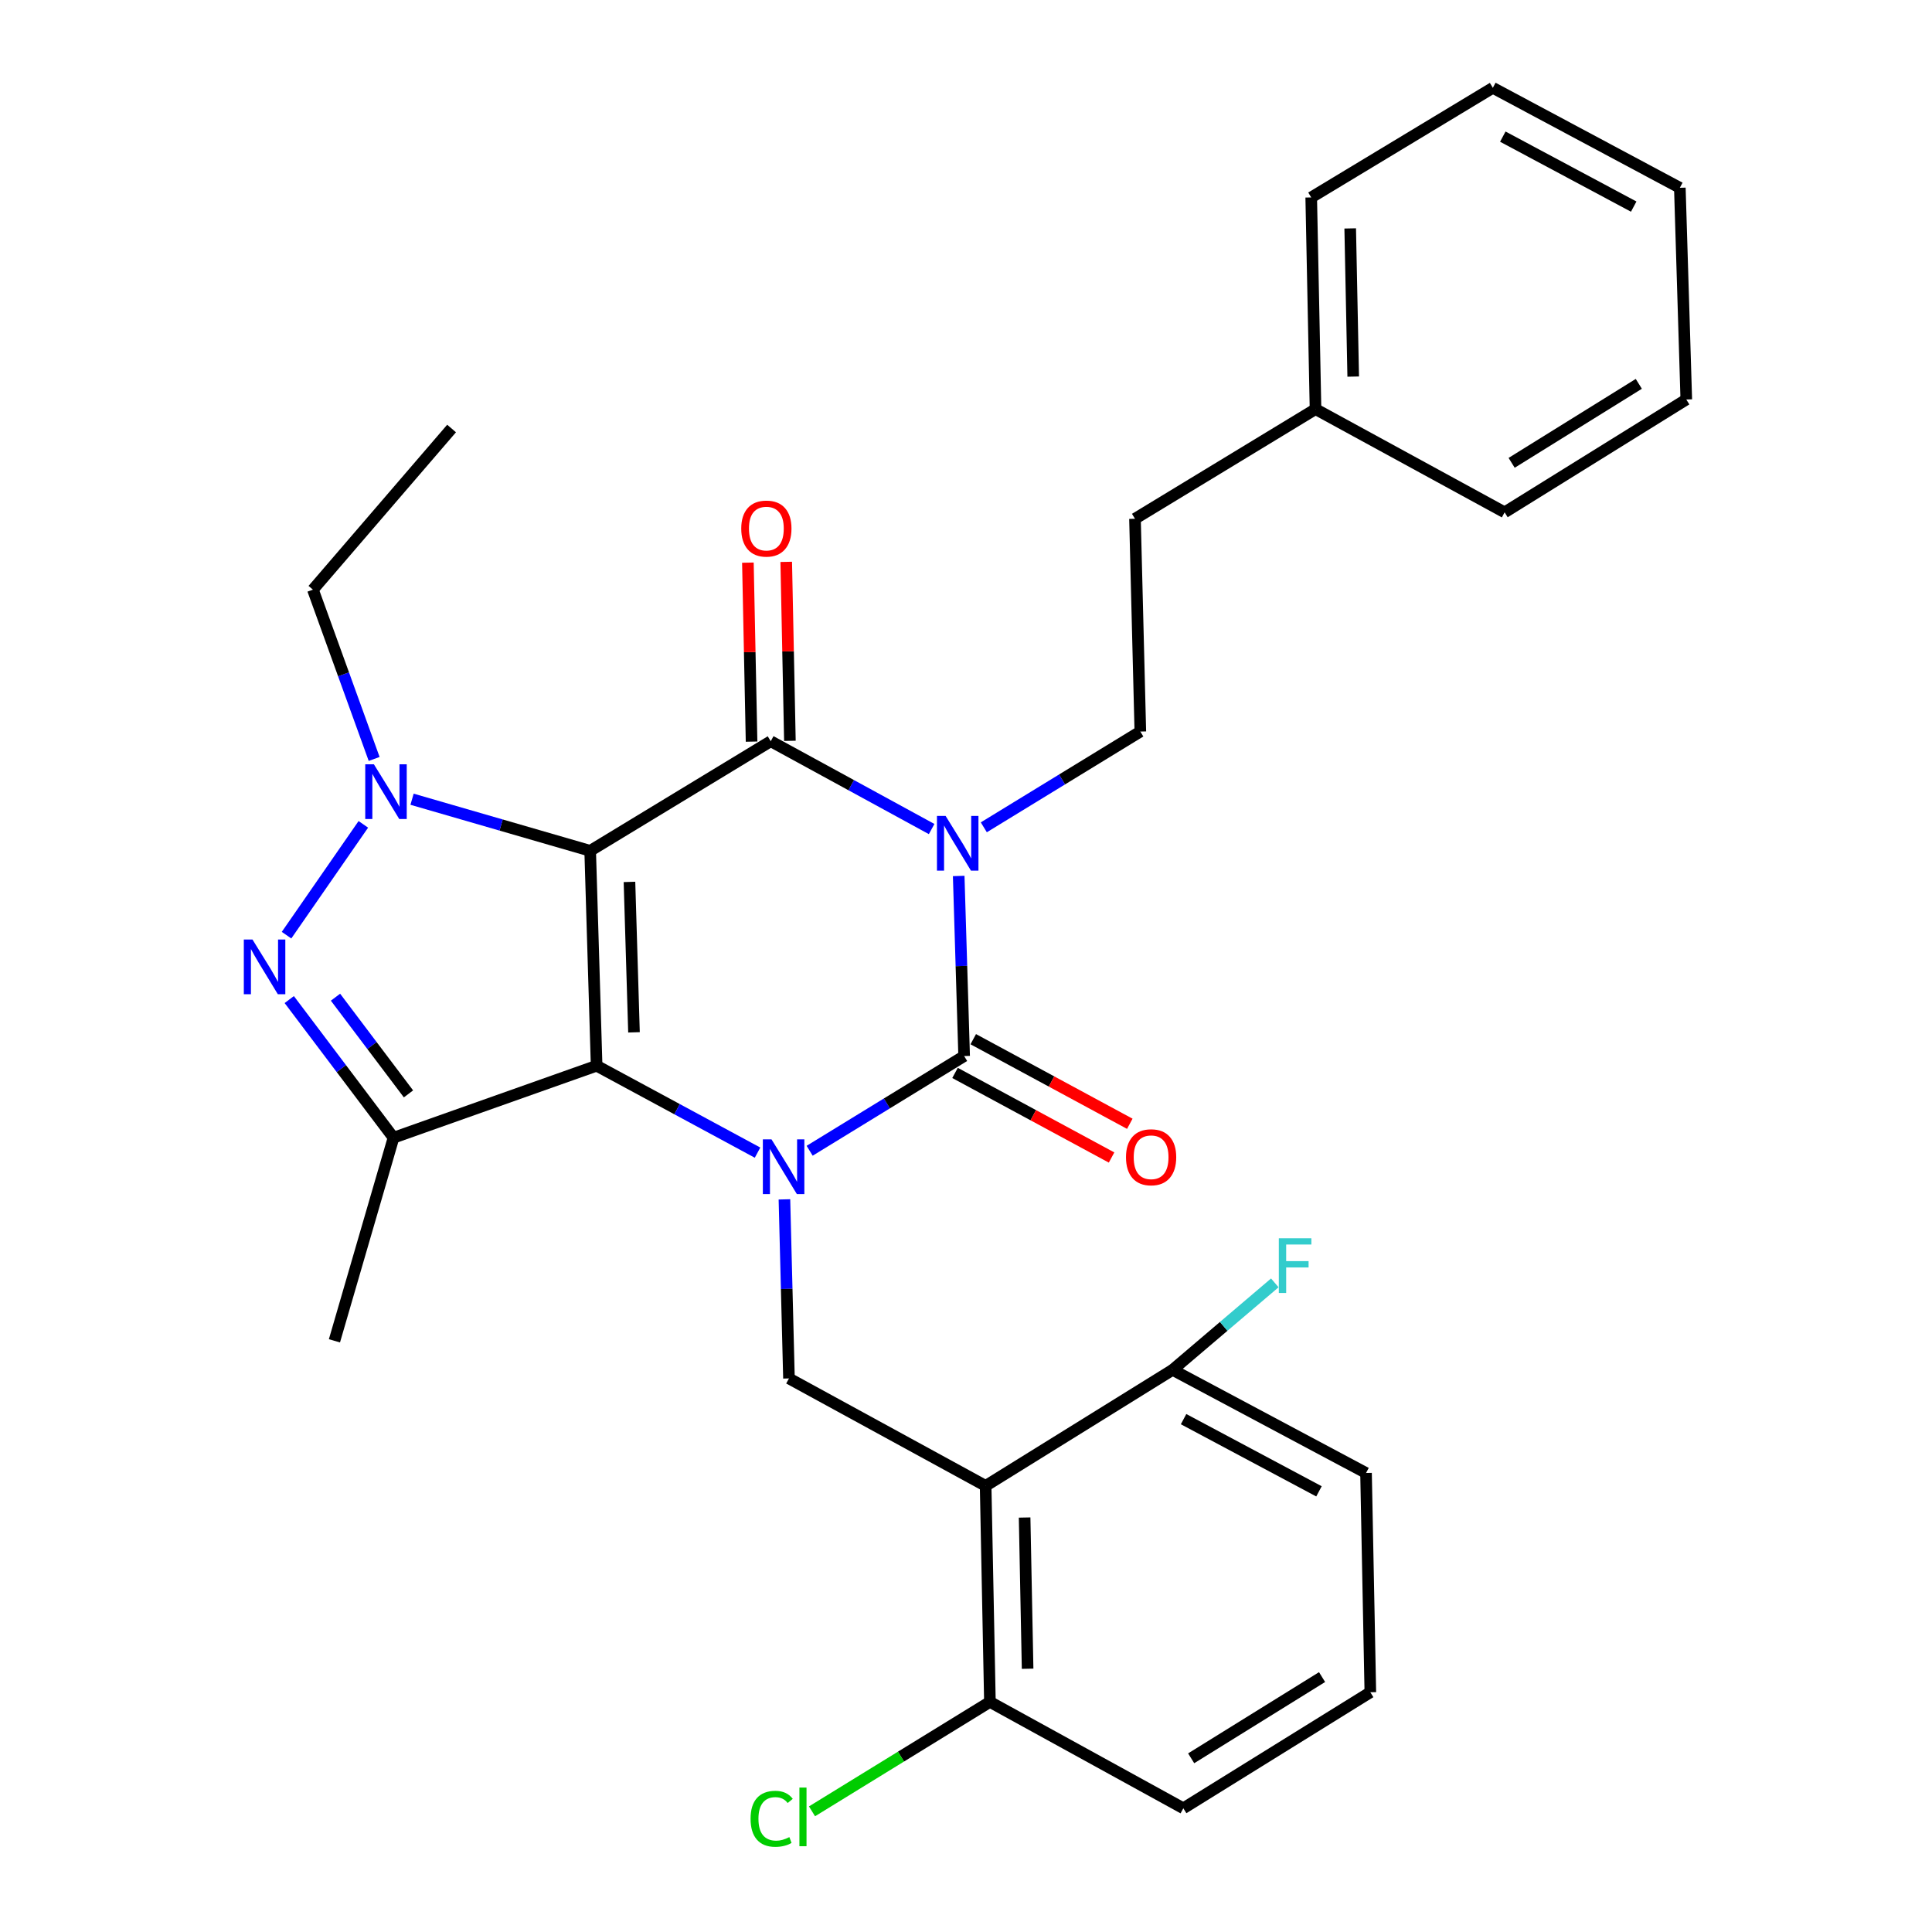 <?xml version='1.0' encoding='iso-8859-1'?>
<svg version='1.1' baseProfile='full'
              xmlns='http://www.w3.org/2000/svg'
                      xmlns:rdkit='http://www.rdkit.org/xml'
                      xmlns:xlink='http://www.w3.org/1999/xlink'
                  xml:space='preserve'
width='1000px' height='1000px' viewBox='0 0 1000 1000'>
<!-- END OF HEADER -->
<rect style='opacity:1.0;fill:#FFFFFF;stroke:none' width='1000' height='1000' x='0' y='0'> </rect>
<path class='bond-0' d='M 305.474,440.388 L 308.814,551.619' style='fill:none;fill-rule:evenodd;stroke:#000000;stroke-width:6px;stroke-linecap:butt;stroke-linejoin:miter;stroke-opacity:1' />
<path class='bond-0' d='M 325.813,456.476 L 328.151,534.338' style='fill:none;fill-rule:evenodd;stroke:#000000;stroke-width:6px;stroke-linecap:butt;stroke-linejoin:miter;stroke-opacity:1' />
<path class='bond-3' d='M 305.474,440.388 L 398.931,383.658' style='fill:none;fill-rule:evenodd;stroke:#000000;stroke-width:6px;stroke-linecap:butt;stroke-linejoin:miter;stroke-opacity:1' />
<path class='bond-5' d='M 305.474,440.388 L 259.376,427.032' style='fill:none;fill-rule:evenodd;stroke:#000000;stroke-width:6px;stroke-linecap:butt;stroke-linejoin:miter;stroke-opacity:1' />
<path class='bond-5' d='M 259.376,427.032 L 213.279,413.677' style='fill:none;fill-rule:evenodd;stroke:#0000FF;stroke-width:6px;stroke-linecap:butt;stroke-linejoin:miter;stroke-opacity:1' />
<path class='bond-2' d='M 308.814,551.619 L 350.458,574.113' style='fill:none;fill-rule:evenodd;stroke:#000000;stroke-width:6px;stroke-linecap:butt;stroke-linejoin:miter;stroke-opacity:1' />
<path class='bond-2' d='M 350.458,574.113 L 392.101,596.607' style='fill:none;fill-rule:evenodd;stroke:#0000FF;stroke-width:6px;stroke-linecap:butt;stroke-linejoin:miter;stroke-opacity:1' />
<path class='bond-7' d='M 308.814,551.619 L 203.681,588.876' style='fill:none;fill-rule:evenodd;stroke:#000000;stroke-width:6px;stroke-linecap:butt;stroke-linejoin:miter;stroke-opacity:1' />
<path class='bond-1' d='M 482.211,429.117 L 440.571,406.388' style='fill:none;fill-rule:evenodd;stroke:#0000FF;stroke-width:6px;stroke-linecap:butt;stroke-linejoin:miter;stroke-opacity:1' />
<path class='bond-1' d='M 440.571,406.388 L 398.931,383.658' style='fill:none;fill-rule:evenodd;stroke:#000000;stroke-width:6px;stroke-linecap:butt;stroke-linejoin:miter;stroke-opacity:1' />
<path class='bond-4' d='M 496.218,453.399 L 497.628,500.006' style='fill:none;fill-rule:evenodd;stroke:#0000FF;stroke-width:6px;stroke-linecap:butt;stroke-linejoin:miter;stroke-opacity:1' />
<path class='bond-4' d='M 497.628,500.006 L 499.037,546.613' style='fill:none;fill-rule:evenodd;stroke:#000000;stroke-width:6px;stroke-linecap:butt;stroke-linejoin:miter;stroke-opacity:1' />
<path class='bond-10' d='M 509.217,428.219 L 549.726,403.436' style='fill:none;fill-rule:evenodd;stroke:#0000FF;stroke-width:6px;stroke-linecap:butt;stroke-linejoin:miter;stroke-opacity:1' />
<path class='bond-10' d='M 549.726,403.436 L 590.234,378.652' style='fill:none;fill-rule:evenodd;stroke:#000000;stroke-width:6px;stroke-linecap:butt;stroke-linejoin:miter;stroke-opacity:1' />
<path class='bond-9' d='M 406.019,620.794 L 407.194,667.133' style='fill:none;fill-rule:evenodd;stroke:#0000FF;stroke-width:6px;stroke-linecap:butt;stroke-linejoin:miter;stroke-opacity:1' />
<path class='bond-9' d='M 407.194,667.133 L 408.369,713.471' style='fill:none;fill-rule:evenodd;stroke:#000000;stroke-width:6px;stroke-linecap:butt;stroke-linejoin:miter;stroke-opacity:1' />
<path class='bond-31' d='M 419.071,595.631 L 459.054,571.122' style='fill:none;fill-rule:evenodd;stroke:#0000FF;stroke-width:6px;stroke-linecap:butt;stroke-linejoin:miter;stroke-opacity:1' />
<path class='bond-31' d='M 459.054,571.122 L 499.037,546.613' style='fill:none;fill-rule:evenodd;stroke:#000000;stroke-width:6px;stroke-linecap:butt;stroke-linejoin:miter;stroke-opacity:1' />
<path class='bond-12' d='M 408.852,383.455 L 407.902,337.136' style='fill:none;fill-rule:evenodd;stroke:#000000;stroke-width:6px;stroke-linecap:butt;stroke-linejoin:miter;stroke-opacity:1' />
<path class='bond-12' d='M 407.902,337.136 L 406.951,290.818' style='fill:none;fill-rule:evenodd;stroke:#FF0000;stroke-width:6px;stroke-linecap:butt;stroke-linejoin:miter;stroke-opacity:1' />
<path class='bond-12' d='M 389.009,383.862 L 388.059,337.544' style='fill:none;fill-rule:evenodd;stroke:#000000;stroke-width:6px;stroke-linecap:butt;stroke-linejoin:miter;stroke-opacity:1' />
<path class='bond-12' d='M 388.059,337.544 L 387.108,291.225' style='fill:none;fill-rule:evenodd;stroke:#FF0000;stroke-width:6px;stroke-linecap:butt;stroke-linejoin:miter;stroke-opacity:1' />
<path class='bond-11' d='M 494.319,555.343 L 534.832,577.236' style='fill:none;fill-rule:evenodd;stroke:#000000;stroke-width:6px;stroke-linecap:butt;stroke-linejoin:miter;stroke-opacity:1' />
<path class='bond-11' d='M 534.832,577.236 L 575.345,599.129' style='fill:none;fill-rule:evenodd;stroke:#FF0000;stroke-width:6px;stroke-linecap:butt;stroke-linejoin:miter;stroke-opacity:1' />
<path class='bond-11' d='M 503.755,537.883 L 544.268,559.776' style='fill:none;fill-rule:evenodd;stroke:#000000;stroke-width:6px;stroke-linecap:butt;stroke-linejoin:miter;stroke-opacity:1' />
<path class='bond-11' d='M 544.268,559.776 L 584.781,581.668' style='fill:none;fill-rule:evenodd;stroke:#FF0000;stroke-width:6px;stroke-linecap:butt;stroke-linejoin:miter;stroke-opacity:1' />
<path class='bond-6' d='M 188.062,426.686 L 148.309,484.043' style='fill:none;fill-rule:evenodd;stroke:#0000FF;stroke-width:6px;stroke-linecap:butt;stroke-linejoin:miter;stroke-opacity:1' />
<path class='bond-15' d='M 193.661,392.828 L 177.815,349.018' style='fill:none;fill-rule:evenodd;stroke:#0000FF;stroke-width:6px;stroke-linecap:butt;stroke-linejoin:miter;stroke-opacity:1' />
<path class='bond-15' d='M 177.815,349.018 L 161.969,305.208' style='fill:none;fill-rule:evenodd;stroke:#000000;stroke-width:6px;stroke-linecap:butt;stroke-linejoin:miter;stroke-opacity:1' />
<path class='bond-30' d='M 149.717,517.377 L 176.699,553.126' style='fill:none;fill-rule:evenodd;stroke:#0000FF;stroke-width:6px;stroke-linecap:butt;stroke-linejoin:miter;stroke-opacity:1' />
<path class='bond-30' d='M 176.699,553.126 L 203.681,588.876' style='fill:none;fill-rule:evenodd;stroke:#000000;stroke-width:6px;stroke-linecap:butt;stroke-linejoin:miter;stroke-opacity:1' />
<path class='bond-30' d='M 173.653,516.145 L 192.54,541.17' style='fill:none;fill-rule:evenodd;stroke:#0000FF;stroke-width:6px;stroke-linecap:butt;stroke-linejoin:miter;stroke-opacity:1' />
<path class='bond-30' d='M 192.54,541.17 L 211.427,566.195' style='fill:none;fill-rule:evenodd;stroke:#000000;stroke-width:6px;stroke-linecap:butt;stroke-linejoin:miter;stroke-opacity:1' />
<path class='bond-17' d='M 203.681,588.876 L 173.105,694.01' style='fill:none;fill-rule:evenodd;stroke:#000000;stroke-width:6px;stroke-linecap:butt;stroke-linejoin:miter;stroke-opacity:1' />
<path class='bond-8' d='M 510.162,769.087 L 408.369,713.471' style='fill:none;fill-rule:evenodd;stroke:#000000;stroke-width:6px;stroke-linecap:butt;stroke-linejoin:miter;stroke-opacity:1' />
<path class='bond-13' d='M 510.162,769.087 L 512.378,880.903' style='fill:none;fill-rule:evenodd;stroke:#000000;stroke-width:6px;stroke-linecap:butt;stroke-linejoin:miter;stroke-opacity:1' />
<path class='bond-13' d='M 530.338,785.466 L 531.889,863.737' style='fill:none;fill-rule:evenodd;stroke:#000000;stroke-width:6px;stroke-linecap:butt;stroke-linejoin:miter;stroke-opacity:1' />
<path class='bond-14' d='M 510.162,769.087 L 606.938,709.028' style='fill:none;fill-rule:evenodd;stroke:#000000;stroke-width:6px;stroke-linecap:butt;stroke-linejoin:miter;stroke-opacity:1' />
<path class='bond-16' d='M 590.234,378.652 L 587.466,268.513' style='fill:none;fill-rule:evenodd;stroke:#000000;stroke-width:6px;stroke-linecap:butt;stroke-linejoin:miter;stroke-opacity:1' />
<path class='bond-18' d='M 512.378,880.903 L 466.336,909.223' style='fill:none;fill-rule:evenodd;stroke:#000000;stroke-width:6px;stroke-linecap:butt;stroke-linejoin:miter;stroke-opacity:1' />
<path class='bond-18' d='M 466.336,909.223 L 420.293,937.543' style='fill:none;fill-rule:evenodd;stroke:#00CC00;stroke-width:6px;stroke-linecap:butt;stroke-linejoin:miter;stroke-opacity:1' />
<path class='bond-22' d='M 512.378,880.903 L 612.495,935.967' style='fill:none;fill-rule:evenodd;stroke:#000000;stroke-width:6px;stroke-linecap:butt;stroke-linejoin:miter;stroke-opacity:1' />
<path class='bond-19' d='M 606.938,709.028 L 633.388,686.52' style='fill:none;fill-rule:evenodd;stroke:#000000;stroke-width:6px;stroke-linecap:butt;stroke-linejoin:miter;stroke-opacity:1' />
<path class='bond-19' d='M 633.388,686.52 L 659.837,664.013' style='fill:none;fill-rule:evenodd;stroke:#33CCCC;stroke-width:6px;stroke-linecap:butt;stroke-linejoin:miter;stroke-opacity:1' />
<path class='bond-23' d='M 606.938,709.028 L 707.055,762.416' style='fill:none;fill-rule:evenodd;stroke:#000000;stroke-width:6px;stroke-linecap:butt;stroke-linejoin:miter;stroke-opacity:1' />
<path class='bond-23' d='M 612.617,734.549 L 682.699,771.92' style='fill:none;fill-rule:evenodd;stroke:#000000;stroke-width:6px;stroke-linecap:butt;stroke-linejoin:miter;stroke-opacity:1' />
<path class='bond-26' d='M 161.969,305.208 L 233.738,221.795' style='fill:none;fill-rule:evenodd;stroke:#000000;stroke-width:6px;stroke-linecap:butt;stroke-linejoin:miter;stroke-opacity:1' />
<path class='bond-20' d='M 587.466,268.513 L 680.912,211.761' style='fill:none;fill-rule:evenodd;stroke:#000000;stroke-width:6px;stroke-linecap:butt;stroke-linejoin:miter;stroke-opacity:1' />
<path class='bond-24' d='M 680.912,211.761 L 678.685,102.195' style='fill:none;fill-rule:evenodd;stroke:#000000;stroke-width:6px;stroke-linecap:butt;stroke-linejoin:miter;stroke-opacity:1' />
<path class='bond-24' d='M 700.421,194.923 L 698.862,118.226' style='fill:none;fill-rule:evenodd;stroke:#000000;stroke-width:6px;stroke-linecap:butt;stroke-linejoin:miter;stroke-opacity:1' />
<path class='bond-25' d='M 680.912,211.761 L 778.791,265.183' style='fill:none;fill-rule:evenodd;stroke:#000000;stroke-width:6px;stroke-linecap:butt;stroke-linejoin:miter;stroke-opacity:1' />
<path class='bond-21' d='M 709.283,875.908 L 707.055,762.416' style='fill:none;fill-rule:evenodd;stroke:#000000;stroke-width:6px;stroke-linecap:butt;stroke-linejoin:miter;stroke-opacity:1' />
<path class='bond-32' d='M 709.283,875.908 L 612.495,935.967' style='fill:none;fill-rule:evenodd;stroke:#000000;stroke-width:6px;stroke-linecap:butt;stroke-linejoin:miter;stroke-opacity:1' />
<path class='bond-32' d='M 684.3,868.053 L 616.549,910.094' style='fill:none;fill-rule:evenodd;stroke:#000000;stroke-width:6px;stroke-linecap:butt;stroke-linejoin:miter;stroke-opacity:1' />
<path class='bond-27' d='M 678.685,102.195 L 772.694,45.455' style='fill:none;fill-rule:evenodd;stroke:#000000;stroke-width:6px;stroke-linecap:butt;stroke-linejoin:miter;stroke-opacity:1' />
<path class='bond-28' d='M 778.791,265.183 L 872.822,206.778' style='fill:none;fill-rule:evenodd;stroke:#000000;stroke-width:6px;stroke-linecap:butt;stroke-linejoin:miter;stroke-opacity:1' />
<path class='bond-28' d='M 782.424,239.563 L 848.245,198.679' style='fill:none;fill-rule:evenodd;stroke:#000000;stroke-width:6px;stroke-linecap:butt;stroke-linejoin:miter;stroke-opacity:1' />
<path class='bond-33' d='M 772.694,45.455 L 869.481,97.2' style='fill:none;fill-rule:evenodd;stroke:#000000;stroke-width:6px;stroke-linecap:butt;stroke-linejoin:miter;stroke-opacity:1' />
<path class='bond-33' d='M 777.854,70.719 L 845.605,106.941' style='fill:none;fill-rule:evenodd;stroke:#000000;stroke-width:6px;stroke-linecap:butt;stroke-linejoin:miter;stroke-opacity:1' />
<path class='bond-29' d='M 872.822,206.778 L 869.481,97.2' style='fill:none;fill-rule:evenodd;stroke:#000000;stroke-width:6px;stroke-linecap:butt;stroke-linejoin:miter;stroke-opacity:1' />
<path  class='atom-2' d='M 489.447 422.324
L 498.727 437.324
Q 499.647 438.804, 501.127 441.484
Q 502.607 444.164, 502.687 444.324
L 502.687 422.324
L 506.447 422.324
L 506.447 450.644
L 502.567 450.644
L 492.607 434.244
Q 491.447 432.324, 490.207 430.124
Q 489.007 427.924, 488.647 427.244
L 488.647 450.644
L 484.967 450.644
L 484.967 422.324
L 489.447 422.324
' fill='#0000FF'/>
<path  class='atom-3' d='M 399.331 589.734
L 408.611 604.734
Q 409.531 606.214, 411.011 608.894
Q 412.491 611.574, 412.571 611.734
L 412.571 589.734
L 416.331 589.734
L 416.331 618.054
L 412.451 618.054
L 402.491 601.654
Q 401.331 599.734, 400.091 597.534
Q 398.891 595.334, 398.531 594.654
L 398.531 618.054
L 394.851 618.054
L 394.851 589.734
L 399.331 589.734
' fill='#0000FF'/>
<path  class='atom-6' d='M 193.528 395.608
L 202.808 410.608
Q 203.728 412.088, 205.208 414.768
Q 206.688 417.448, 206.768 417.608
L 206.768 395.608
L 210.528 395.608
L 210.528 423.928
L 206.648 423.928
L 196.688 407.528
Q 195.528 405.608, 194.288 403.408
Q 193.088 401.208, 192.728 400.528
L 192.728 423.928
L 189.048 423.928
L 189.048 395.608
L 193.528 395.608
' fill='#0000FF'/>
<path  class='atom-7' d='M 130.679 486.287
L 139.959 501.287
Q 140.879 502.767, 142.359 505.447
Q 143.839 508.127, 143.919 508.287
L 143.919 486.287
L 147.679 486.287
L 147.679 514.607
L 143.799 514.607
L 133.839 498.207
Q 132.679 496.287, 131.439 494.087
Q 130.239 491.887, 129.879 491.207
L 129.879 514.607
L 126.199 514.607
L 126.199 486.287
L 130.679 486.287
' fill='#0000FF'/>
<path  class='atom-12' d='M 582.813 598.99
Q 582.813 592.19, 586.173 588.39
Q 589.533 584.59, 595.813 584.59
Q 602.093 584.59, 605.453 588.39
Q 608.813 592.19, 608.813 598.99
Q 608.813 605.87, 605.413 609.79
Q 602.013 613.67, 595.813 613.67
Q 589.573 613.67, 586.173 609.79
Q 582.813 605.91, 582.813 598.99
M 595.813 610.47
Q 600.133 610.47, 602.453 607.59
Q 604.813 604.67, 604.813 598.99
Q 604.813 593.43, 602.453 590.63
Q 600.133 587.79, 595.813 587.79
Q 591.493 587.79, 589.133 590.59
Q 586.813 593.39, 586.813 598.99
Q 586.813 604.71, 589.133 607.59
Q 591.493 610.47, 595.813 610.47
' fill='#FF0000'/>
<path  class='atom-13' d='M 383.67 273.588
Q 383.67 266.788, 387.03 262.988
Q 390.39 259.188, 396.67 259.188
Q 402.95 259.188, 406.31 262.988
Q 409.67 266.788, 409.67 273.588
Q 409.67 280.468, 406.27 284.388
Q 402.87 288.268, 396.67 288.268
Q 390.43 288.268, 387.03 284.388
Q 383.67 280.508, 383.67 273.588
M 396.67 285.068
Q 400.99 285.068, 403.31 282.188
Q 405.67 279.268, 405.67 273.588
Q 405.67 268.028, 403.31 265.228
Q 400.99 262.388, 396.67 262.388
Q 392.35 262.388, 389.99 265.188
Q 387.67 267.988, 387.67 273.588
Q 387.67 279.308, 389.99 282.188
Q 392.35 285.068, 396.67 285.068
' fill='#FF0000'/>
<path  class='atom-19' d='M 388.493 941.402
Q 388.493 934.362, 391.773 930.682
Q 395.093 926.962, 401.373 926.962
Q 407.213 926.962, 410.333 931.082
L 407.693 933.242
Q 405.413 930.242, 401.373 930.242
Q 397.093 930.242, 394.813 933.122
Q 392.573 935.962, 392.573 941.402
Q 392.573 947.002, 394.893 949.882
Q 397.253 952.762, 401.813 952.762
Q 404.933 952.762, 408.573 950.882
L 409.693 953.882
Q 408.213 954.842, 405.973 955.402
Q 403.733 955.962, 401.253 955.962
Q 395.093 955.962, 391.773 952.202
Q 388.493 948.442, 388.493 941.402
' fill='#00CC00'/>
<path  class='atom-19' d='M 413.773 925.242
L 417.453 925.242
L 417.453 955.602
L 413.773 955.602
L 413.773 925.242
' fill='#00CC00'/>
<path  class='atom-20' d='M 661.918 640.917
L 678.758 640.917
L 678.758 644.157
L 665.718 644.157
L 665.718 652.757
L 677.318 652.757
L 677.318 656.037
L 665.718 656.037
L 665.718 669.237
L 661.918 669.237
L 661.918 640.917
' fill='#33CCCC'/>
</svg>
